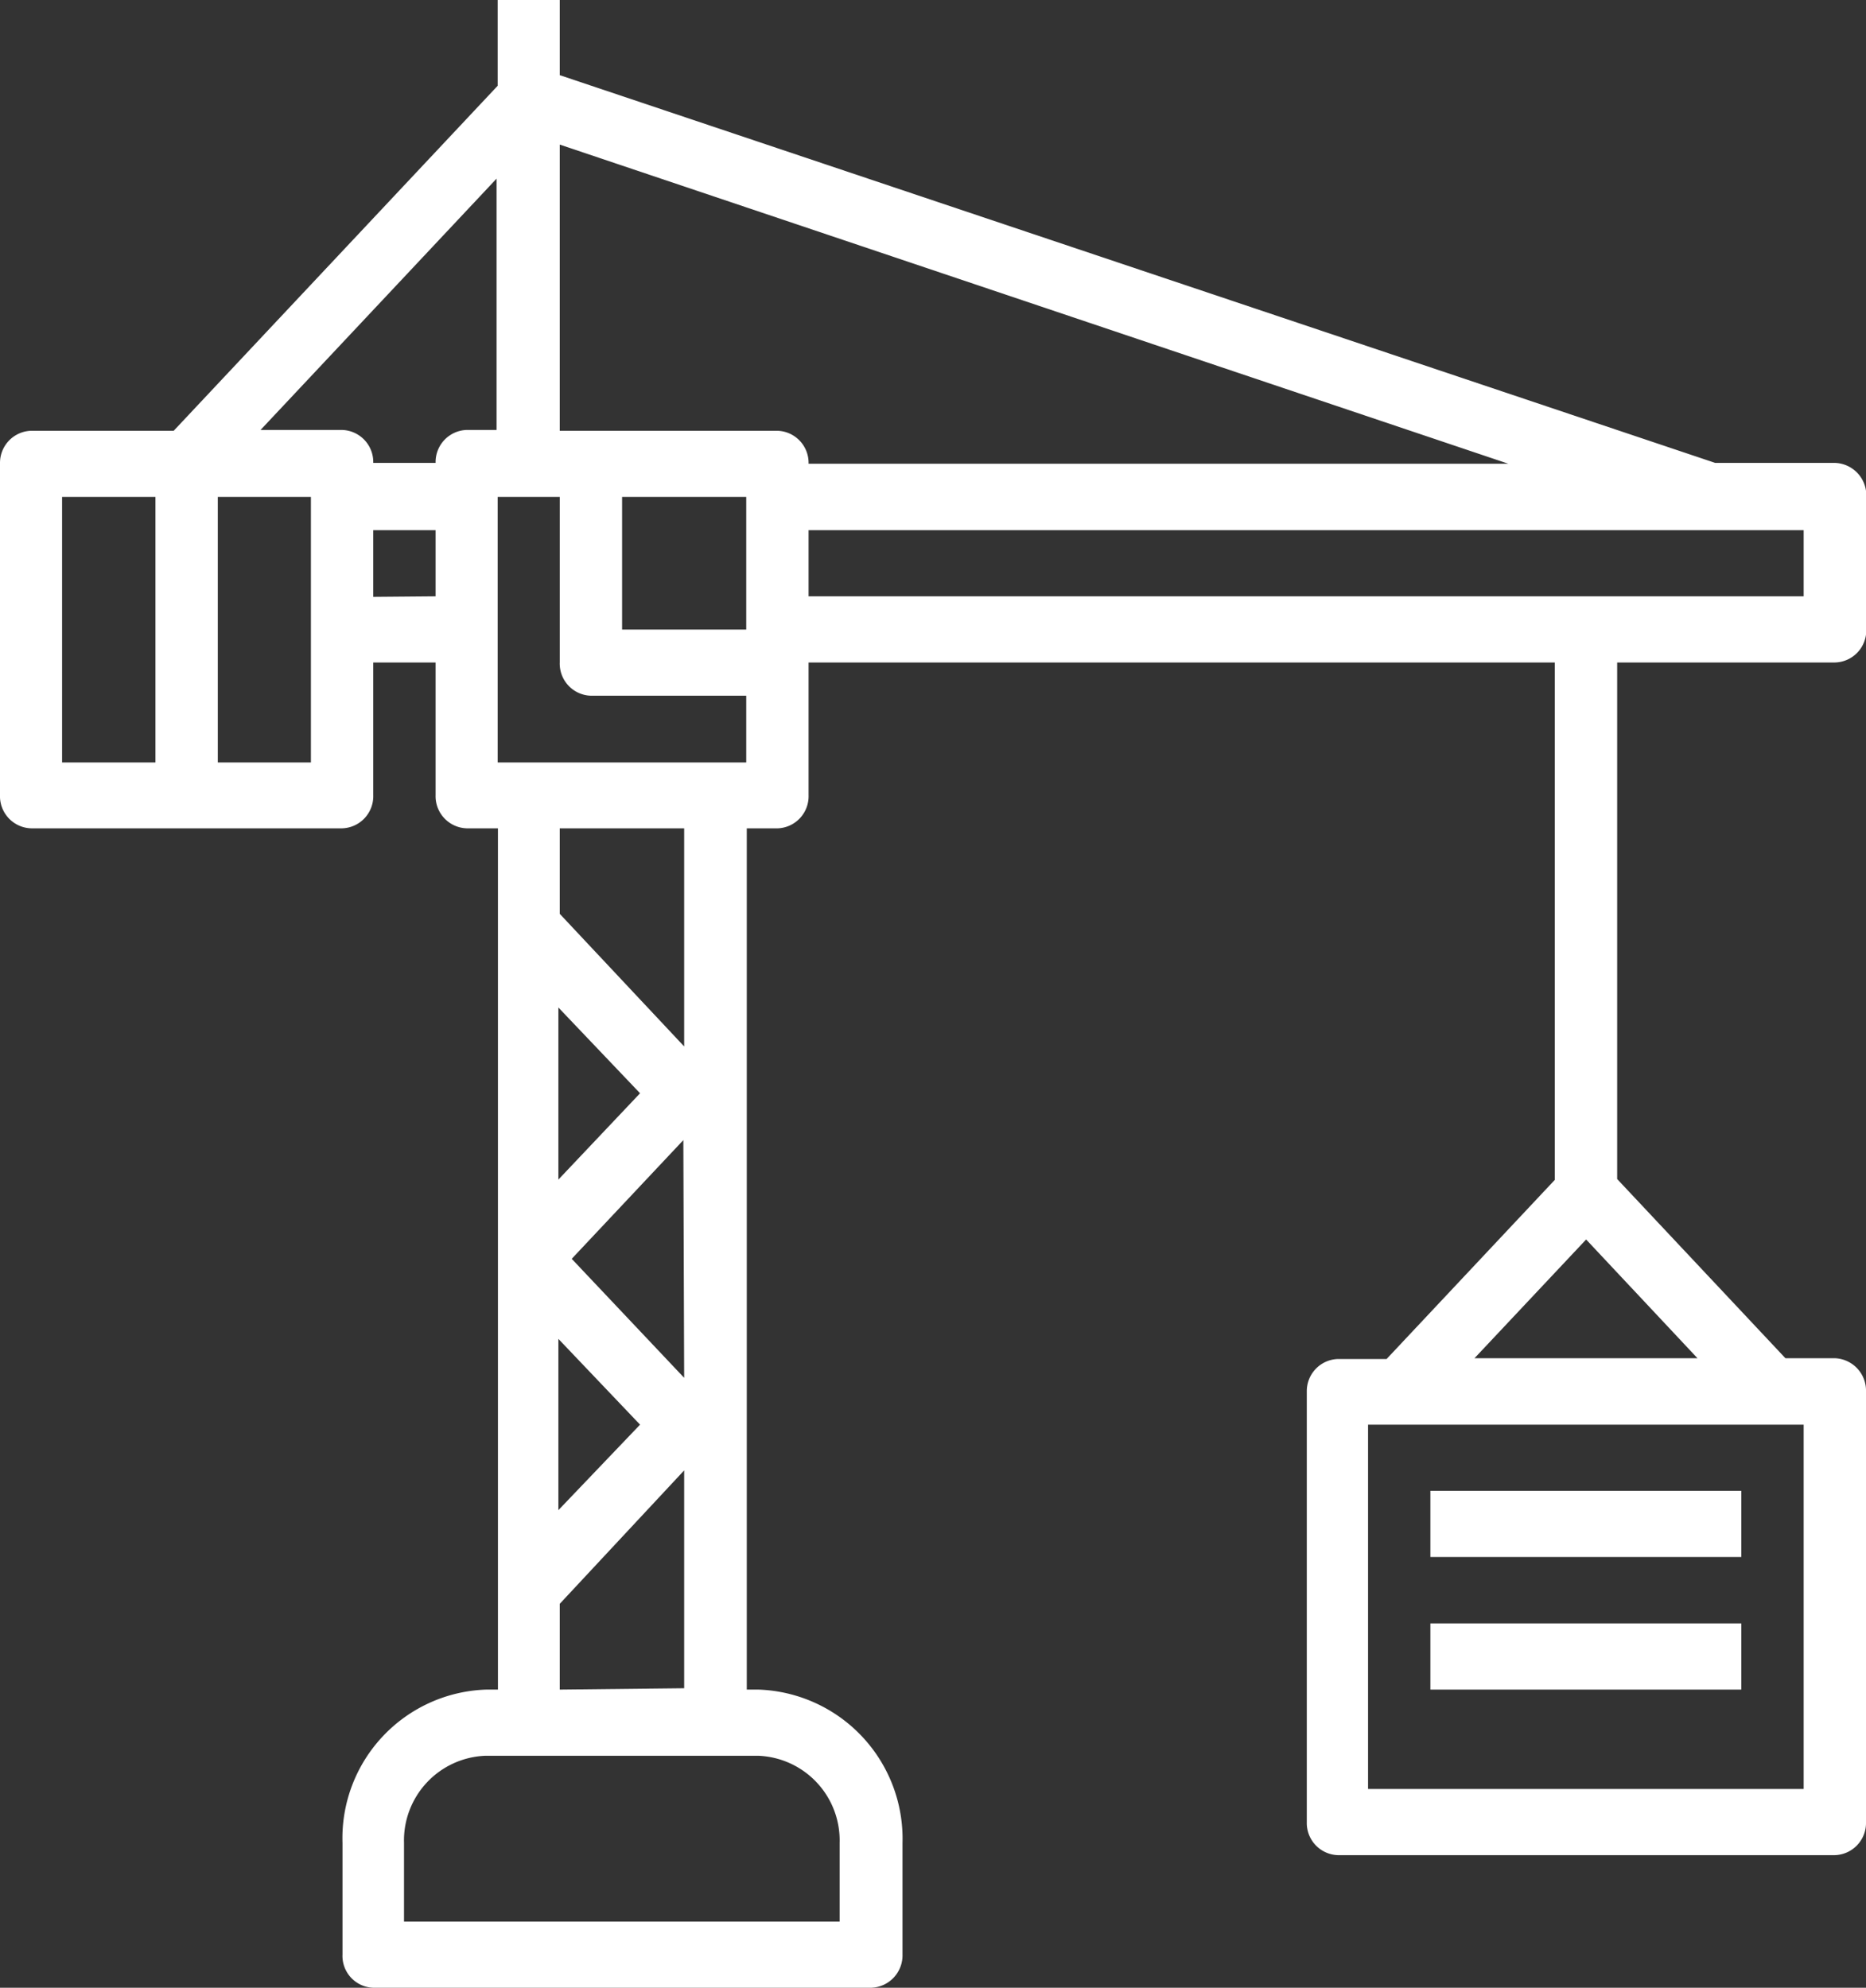 <svg xmlns="http://www.w3.org/2000/svg" viewBox="0 0 68.54 73"><rect x="0" y="0" width="68.54" height="73" fill="#333333" stroke="none"/><defs><style>.cls-1{fill:#fff;}</style></defs><g id="Layer_2" data-name="Layer 2"><g id="Services"><g id="OUT_LINE" data-name="OUT LINE"><path class="cls-1" d="M59.4,24.33h8a1.18,1.18,0,0,0,1.15-1.21h0V18.25A1.19,1.19,0,0,0,67.39,17H63L20.56,2.76V0H18.28V3.15L6.38,15.82H1.14A1.18,1.18,0,0,0,0,17H0V29.2a1.18,1.18,0,0,0,1.14,1.22H12.57a1.18,1.18,0,0,0,1.14-1.22h0V24.33H16V29.2a1.18,1.18,0,0,0,1.14,1.22h1.15V62.05h-.43a5.46,5.46,0,0,0-5.28,5.63v4.1A1.17,1.17,0,0,0,13.71,73H32a1.19,1.19,0,0,0,1.15-1.22h0v-4.1a5.48,5.48,0,0,0-5.29-5.63h-.43V30.42h1.15A1.18,1.18,0,0,0,29.7,29.2h0V24.33H57.11v19l-6.18,6.58H49.12A1.18,1.18,0,0,0,48,51.1h0V66.92a1.18,1.18,0,0,0,1.14,1.21H67.39a1.18,1.18,0,0,0,1.15-1.21h0V51.1a1.19,1.19,0,0,0-1.15-1.22H65.58L59.4,43.3Zm-4-7.3H29.7a1.18,1.18,0,0,0-1.14-1.21h-8V5.31ZM22.85,18.25h4.56v4.87H22.85Zm-20.57,0H5.71V28H2.28ZM11.42,28H8V18.25h3.42Zm2.29-6.08V19.47H16V21.9ZM16,17H13.71a1.18,1.18,0,0,0-1.14-1.21h-3l8.67-9.23v9.23H17.13A1.18,1.18,0,0,0,16,17ZM25.13,50.6,21,46.23l4.1-4.36Zm-1.62,1.72-3,3.14V49.17Zm-3-9V37l3,3.15ZM30.84,67.68v2.89h-16V67.68a3.11,3.11,0,0,1,3-3.2h10A3.11,3.11,0,0,1,30.84,67.68ZM20.56,62.05V58.9L25.13,54v8Zm4.57-23.62-4.57-4.87V30.42h4.57ZM18.28,28V18.25h2.28v6.08a1.18,1.18,0,0,0,1.14,1.22h5.71V28ZM29.7,19.47H66.25V21.9H29.7ZM66.25,65.7h-16V52.32h16ZM54.16,49.88l4.1-4.36,4.09,4.36Z"></path><rect class="cls-1" x="52.54" y="54.75" width="11.42" height="2.43"></rect><rect class="cls-1" x="52.54" y="59.62" width="11.42" height="2.43"></rect></g></g></g></svg>